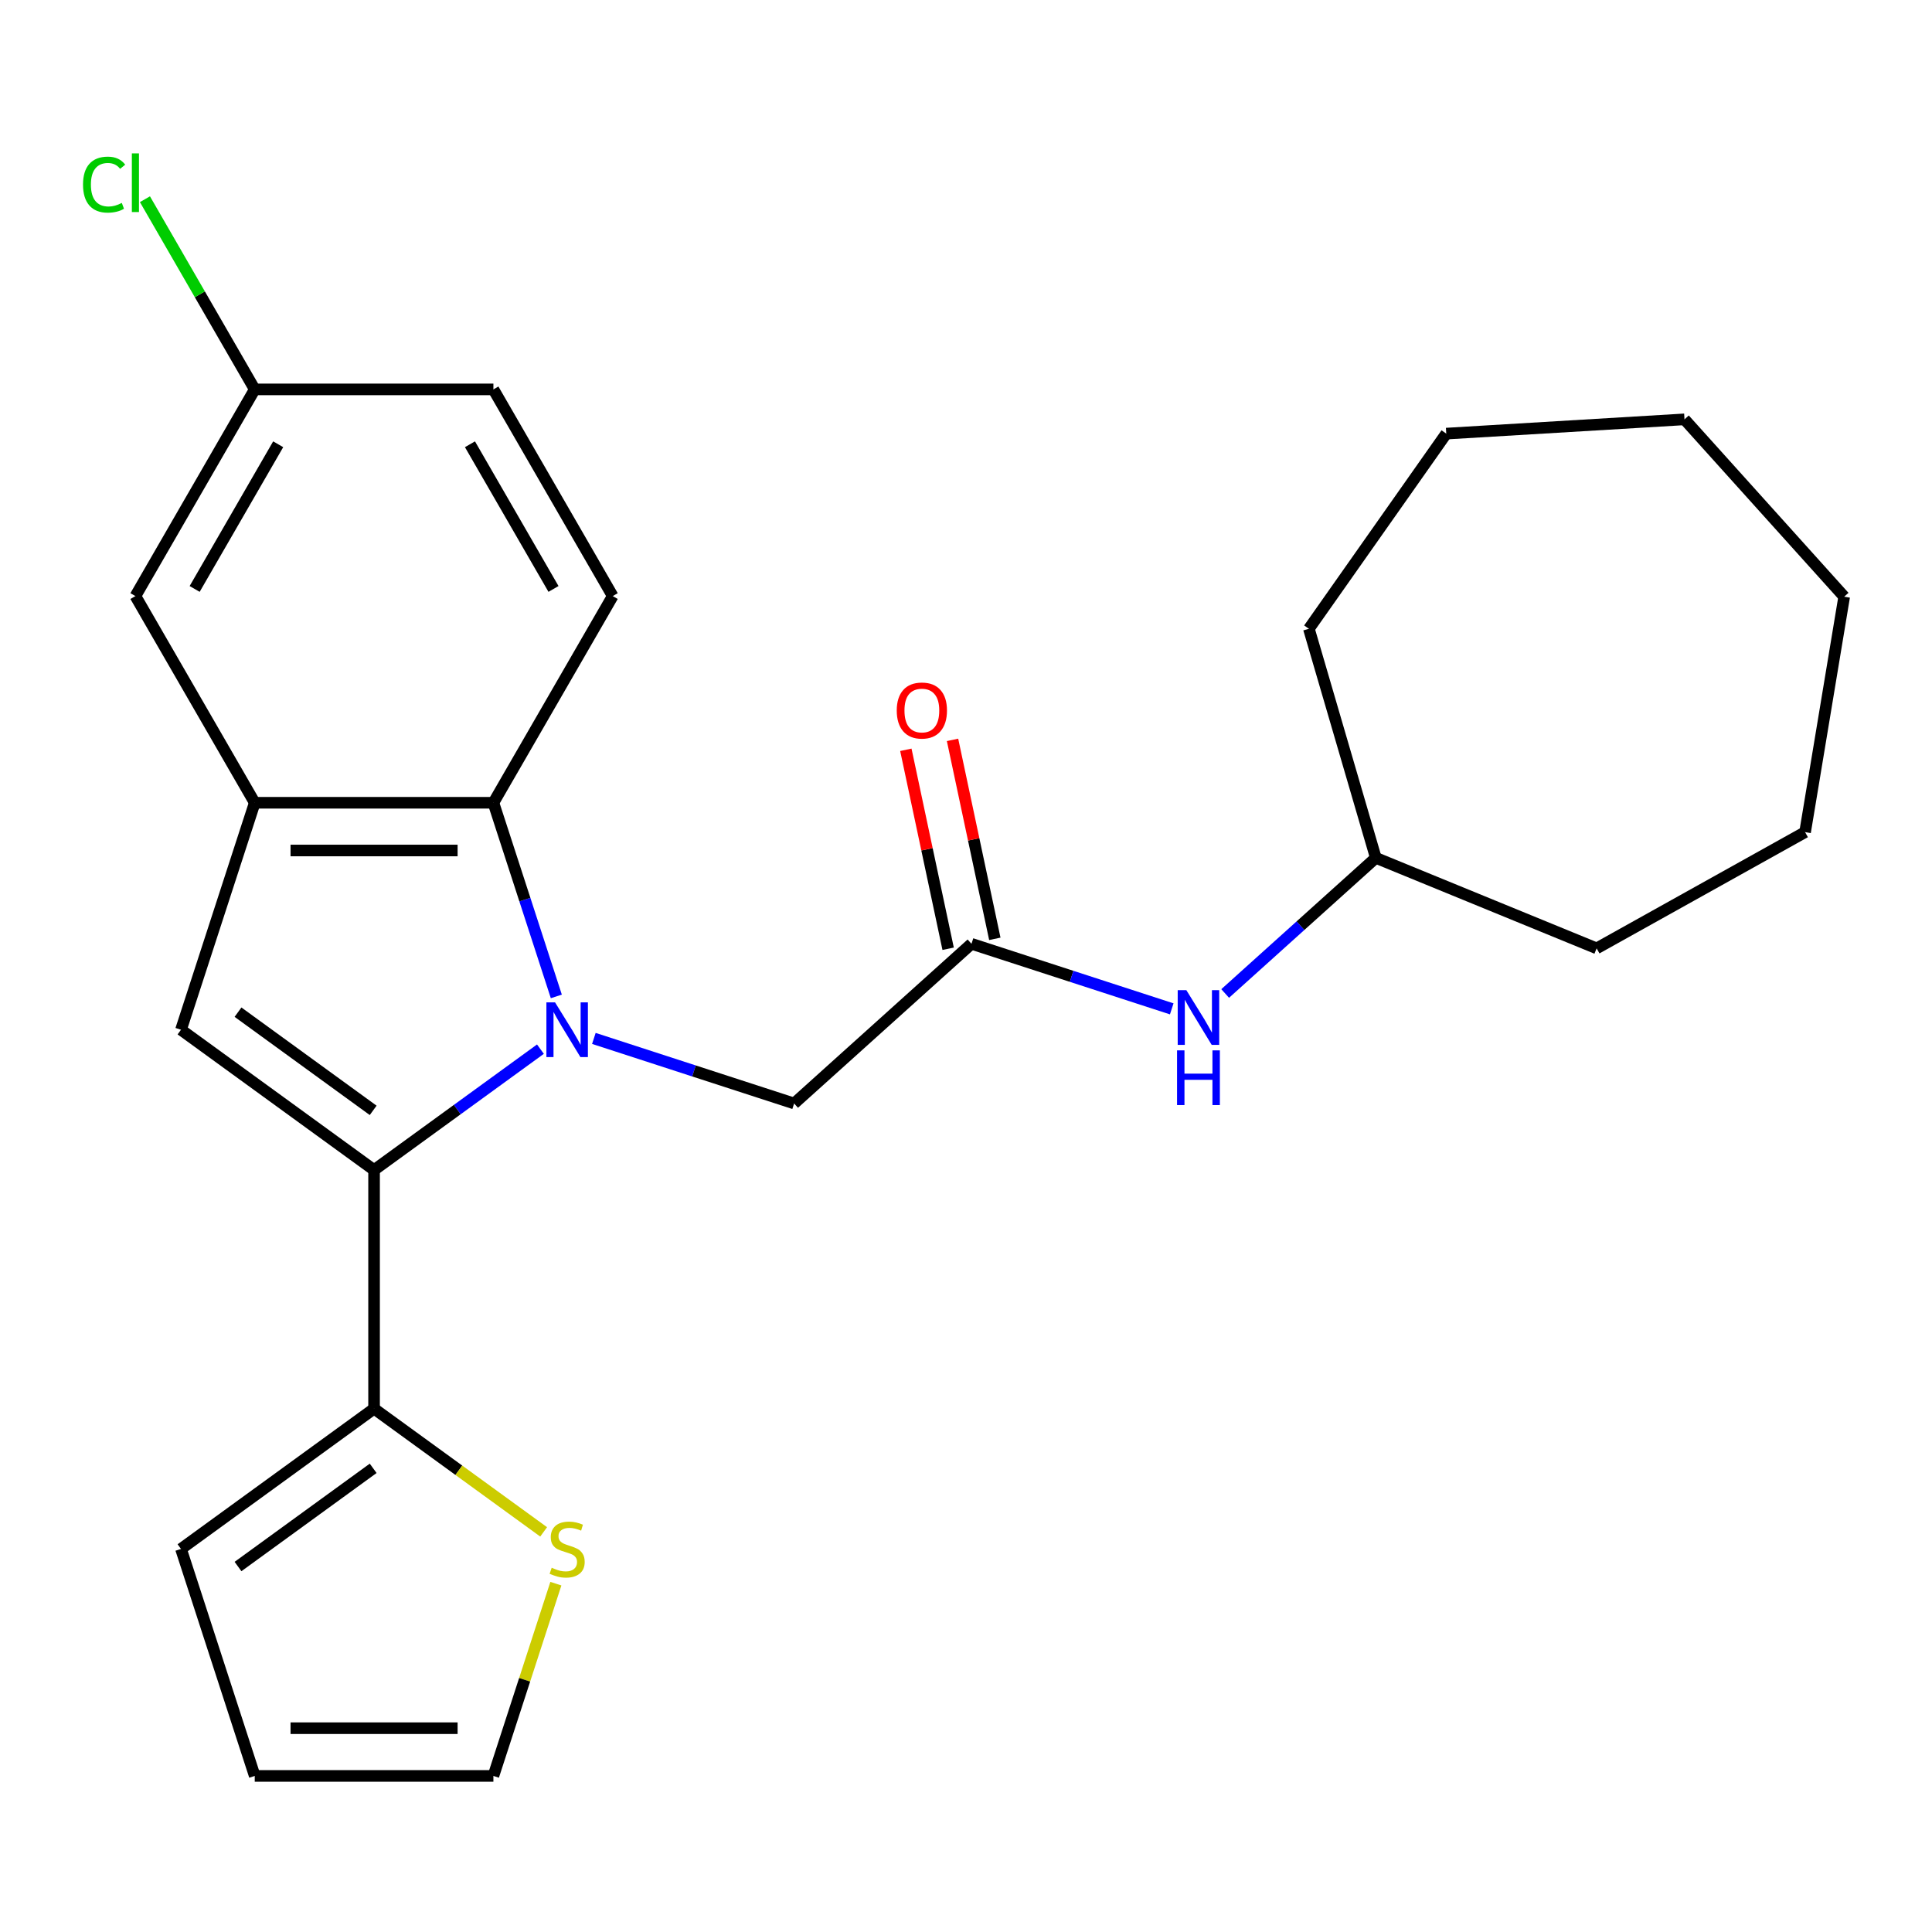 <?xml version='1.0' encoding='iso-8859-1'?>
<svg version='1.1' baseProfile='full'
              xmlns='http://www.w3.org/2000/svg'
                      xmlns:rdkit='http://www.rdkit.org/xml'
                      xmlns:xlink='http://www.w3.org/1999/xlink'
                  xml:space='preserve'
width='1000px' height='1000px' viewBox='0 0 1000 1000'>
<!-- END OF HEADER -->
<rect style='opacity:1.0;fill:#FFFFFF;stroke:none' width='1000' height='1000' x='0' y='0'> </rect>
<path class='bond-0' d='M 279.727,543.037 L 236.673,574.318' style='fill:none;fill-rule:evenodd;stroke:#0000FF;stroke-width:6px;stroke-linecap:butt;stroke-linejoin:miter;stroke-opacity:1' />
<path class='bond-0' d='M 236.673,574.318 L 193.619,605.599' style='fill:none;fill-rule:evenodd;stroke:#000000;stroke-width:6px;stroke-linecap:butt;stroke-linejoin:miter;stroke-opacity:1' />
<path class='bond-2' d='M 287.951,515.742 L 271.667,465.626' style='fill:none;fill-rule:evenodd;stroke:#0000FF;stroke-width:6px;stroke-linecap:butt;stroke-linejoin:miter;stroke-opacity:1' />
<path class='bond-2' d='M 271.667,465.626 L 255.383,415.509' style='fill:none;fill-rule:evenodd;stroke:#000000;stroke-width:6px;stroke-linecap:butt;stroke-linejoin:miter;stroke-opacity:1' />
<path class='bond-5' d='M 307.384,537.484 L 359.211,554.323' style='fill:none;fill-rule:evenodd;stroke:#0000FF;stroke-width:6px;stroke-linecap:butt;stroke-linejoin:miter;stroke-opacity:1' />
<path class='bond-5' d='M 359.211,554.323 L 411.038,571.163' style='fill:none;fill-rule:evenodd;stroke:#000000;stroke-width:6px;stroke-linecap:butt;stroke-linejoin:miter;stroke-opacity:1' />
<path class='bond-1' d='M 193.619,605.599 L 93.683,532.991' style='fill:none;fill-rule:evenodd;stroke:#000000;stroke-width:6px;stroke-linecap:butt;stroke-linejoin:miter;stroke-opacity:1' />
<path class='bond-1' d='M 193.151,574.72 L 123.195,523.895' style='fill:none;fill-rule:evenodd;stroke:#000000;stroke-width:6px;stroke-linecap:butt;stroke-linejoin:miter;stroke-opacity:1' />
<path class='bond-4' d='M 193.619,605.599 L 193.619,729.127' style='fill:none;fill-rule:evenodd;stroke:#000000;stroke-width:6px;stroke-linecap:butt;stroke-linejoin:miter;stroke-opacity:1' />
<path class='bond-25' d='M 93.683,532.991 L 131.855,415.509' style='fill:none;fill-rule:evenodd;stroke:#000000;stroke-width:6px;stroke-linecap:butt;stroke-linejoin:miter;stroke-opacity:1' />
<path class='bond-3' d='M 255.383,415.509 L 131.855,415.509' style='fill:none;fill-rule:evenodd;stroke:#000000;stroke-width:6px;stroke-linecap:butt;stroke-linejoin:miter;stroke-opacity:1' />
<path class='bond-3' d='M 236.854,440.214 L 150.385,440.214' style='fill:none;fill-rule:evenodd;stroke:#000000;stroke-width:6px;stroke-linecap:butt;stroke-linejoin:miter;stroke-opacity:1' />
<path class='bond-8' d='M 255.383,415.509 L 317.147,308.53' style='fill:none;fill-rule:evenodd;stroke:#000000;stroke-width:6px;stroke-linecap:butt;stroke-linejoin:miter;stroke-opacity:1' />
<path class='bond-10' d='M 131.855,415.509 L 70.091,308.53' style='fill:none;fill-rule:evenodd;stroke:#000000;stroke-width:6px;stroke-linecap:butt;stroke-linejoin:miter;stroke-opacity:1' />
<path class='bond-7' d='M 193.619,729.127 L 237.503,761.01' style='fill:none;fill-rule:evenodd;stroke:#000000;stroke-width:6px;stroke-linecap:butt;stroke-linejoin:miter;stroke-opacity:1' />
<path class='bond-7' d='M 237.503,761.01 L 281.387,792.894' style='fill:none;fill-rule:evenodd;stroke:#CCCC00;stroke-width:6px;stroke-linecap:butt;stroke-linejoin:miter;stroke-opacity:1' />
<path class='bond-11' d='M 193.619,729.127 L 93.683,801.734' style='fill:none;fill-rule:evenodd;stroke:#000000;stroke-width:6px;stroke-linecap:butt;stroke-linejoin:miter;stroke-opacity:1' />
<path class='bond-11' d='M 193.151,760.005 L 123.195,810.831' style='fill:none;fill-rule:evenodd;stroke:#000000;stroke-width:6px;stroke-linecap:butt;stroke-linejoin:miter;stroke-opacity:1' />
<path class='bond-6' d='M 411.038,571.163 L 502.837,488.507' style='fill:none;fill-rule:evenodd;stroke:#000000;stroke-width:6px;stroke-linecap:butt;stroke-linejoin:miter;stroke-opacity:1' />
<path class='bond-9' d='M 502.837,488.507 L 554.664,505.346' style='fill:none;fill-rule:evenodd;stroke:#000000;stroke-width:6px;stroke-linecap:butt;stroke-linejoin:miter;stroke-opacity:1' />
<path class='bond-9' d='M 554.664,505.346 L 606.491,522.186' style='fill:none;fill-rule:evenodd;stroke:#0000FF;stroke-width:6px;stroke-linecap:butt;stroke-linejoin:miter;stroke-opacity:1' />
<path class='bond-13' d='M 514.92,485.938 L 503.975,434.448' style='fill:none;fill-rule:evenodd;stroke:#000000;stroke-width:6px;stroke-linecap:butt;stroke-linejoin:miter;stroke-opacity:1' />
<path class='bond-13' d='M 503.975,434.448 L 493.031,382.958' style='fill:none;fill-rule:evenodd;stroke:#FF0000;stroke-width:6px;stroke-linecap:butt;stroke-linejoin:miter;stroke-opacity:1' />
<path class='bond-13' d='M 490.754,491.075 L 479.809,439.585' style='fill:none;fill-rule:evenodd;stroke:#000000;stroke-width:6px;stroke-linecap:butt;stroke-linejoin:miter;stroke-opacity:1' />
<path class='bond-13' d='M 479.809,439.585 L 468.865,388.095' style='fill:none;fill-rule:evenodd;stroke:#FF0000;stroke-width:6px;stroke-linecap:butt;stroke-linejoin:miter;stroke-opacity:1' />
<path class='bond-12' d='M 287.717,819.703 L 271.55,869.46' style='fill:none;fill-rule:evenodd;stroke:#CCCC00;stroke-width:6px;stroke-linecap:butt;stroke-linejoin:miter;stroke-opacity:1' />
<path class='bond-12' d='M 271.55,869.46 L 255.383,919.217' style='fill:none;fill-rule:evenodd;stroke:#000000;stroke-width:6px;stroke-linecap:butt;stroke-linejoin:miter;stroke-opacity:1' />
<path class='bond-16' d='M 317.147,308.53 L 255.383,201.552' style='fill:none;fill-rule:evenodd;stroke:#000000;stroke-width:6px;stroke-linecap:butt;stroke-linejoin:miter;stroke-opacity:1' />
<path class='bond-16' d='M 286.487,304.836 L 243.252,229.951' style='fill:none;fill-rule:evenodd;stroke:#000000;stroke-width:6px;stroke-linecap:butt;stroke-linejoin:miter;stroke-opacity:1' />
<path class='bond-18' d='M 634.147,514.228 L 673.133,479.125' style='fill:none;fill-rule:evenodd;stroke:#0000FF;stroke-width:6px;stroke-linecap:butt;stroke-linejoin:miter;stroke-opacity:1' />
<path class='bond-18' d='M 673.133,479.125 L 712.118,444.022' style='fill:none;fill-rule:evenodd;stroke:#000000;stroke-width:6px;stroke-linecap:butt;stroke-linejoin:miter;stroke-opacity:1' />
<path class='bond-26' d='M 70.091,308.53 L 131.855,201.552' style='fill:none;fill-rule:evenodd;stroke:#000000;stroke-width:6px;stroke-linecap:butt;stroke-linejoin:miter;stroke-opacity:1' />
<path class='bond-26' d='M 100.752,304.836 L 143.987,229.951' style='fill:none;fill-rule:evenodd;stroke:#000000;stroke-width:6px;stroke-linecap:butt;stroke-linejoin:miter;stroke-opacity:1' />
<path class='bond-14' d='M 93.683,801.734 L 131.855,919.217' style='fill:none;fill-rule:evenodd;stroke:#000000;stroke-width:6px;stroke-linecap:butt;stroke-linejoin:miter;stroke-opacity:1' />
<path class='bond-27' d='M 255.383,919.217 L 131.855,919.217' style='fill:none;fill-rule:evenodd;stroke:#000000;stroke-width:6px;stroke-linecap:butt;stroke-linejoin:miter;stroke-opacity:1' />
<path class='bond-27' d='M 236.854,894.511 L 150.385,894.511' style='fill:none;fill-rule:evenodd;stroke:#000000;stroke-width:6px;stroke-linecap:butt;stroke-linejoin:miter;stroke-opacity:1' />
<path class='bond-15' d='M 131.855,201.552 L 255.383,201.552' style='fill:none;fill-rule:evenodd;stroke:#000000;stroke-width:6px;stroke-linecap:butt;stroke-linejoin:miter;stroke-opacity:1' />
<path class='bond-17' d='M 131.855,201.552 L 103.438,152.331' style='fill:none;fill-rule:evenodd;stroke:#000000;stroke-width:6px;stroke-linecap:butt;stroke-linejoin:miter;stroke-opacity:1' />
<path class='bond-17' d='M 103.438,152.331 L 75.02,103.109' style='fill:none;fill-rule:evenodd;stroke:#00CC00;stroke-width:6px;stroke-linecap:butt;stroke-linejoin:miter;stroke-opacity:1' />
<path class='bond-19' d='M 712.118,444.022 L 677.477,325.451' style='fill:none;fill-rule:evenodd;stroke:#000000;stroke-width:6px;stroke-linecap:butt;stroke-linejoin:miter;stroke-opacity:1' />
<path class='bond-20' d='M 712.118,444.022 L 826.419,490.867' style='fill:none;fill-rule:evenodd;stroke:#000000;stroke-width:6px;stroke-linecap:butt;stroke-linejoin:miter;stroke-opacity:1' />
<path class='bond-21' d='M 677.477,325.451 L 748.582,224.44' style='fill:none;fill-rule:evenodd;stroke:#000000;stroke-width:6px;stroke-linecap:butt;stroke-linejoin:miter;stroke-opacity:1' />
<path class='bond-22' d='M 826.419,490.867 L 934.309,430.711' style='fill:none;fill-rule:evenodd;stroke:#000000;stroke-width:6px;stroke-linecap:butt;stroke-linejoin:miter;stroke-opacity:1' />
<path class='bond-23' d='M 748.582,224.44 L 871.889,217.052' style='fill:none;fill-rule:evenodd;stroke:#000000;stroke-width:6px;stroke-linecap:butt;stroke-linejoin:miter;stroke-opacity:1' />
<path class='bond-24' d='M 934.309,430.711 L 954.545,308.852' style='fill:none;fill-rule:evenodd;stroke:#000000;stroke-width:6px;stroke-linecap:butt;stroke-linejoin:miter;stroke-opacity:1' />
<path class='bond-28' d='M 871.889,217.052 L 954.545,308.852' style='fill:none;fill-rule:evenodd;stroke:#000000;stroke-width:6px;stroke-linecap:butt;stroke-linejoin:miter;stroke-opacity:1' />
<path  class='atom-0' d='M 287.296 518.831
L 296.576 533.831
Q 297.496 535.311, 298.976 537.991
Q 300.456 540.671, 300.536 540.831
L 300.536 518.831
L 304.296 518.831
L 304.296 547.151
L 300.416 547.151
L 290.456 530.751
Q 289.296 528.831, 288.056 526.631
Q 286.856 524.431, 286.496 523.751
L 286.496 547.151
L 282.816 547.151
L 282.816 518.831
L 287.296 518.831
' fill='#0000FF'/>
<path  class='atom-8' d='M 285.556 811.454
Q 285.876 811.574, 287.196 812.134
Q 288.516 812.694, 289.956 813.054
Q 291.436 813.374, 292.876 813.374
Q 295.556 813.374, 297.116 812.094
Q 298.676 810.774, 298.676 808.494
Q 298.676 806.934, 297.876 805.974
Q 297.116 805.014, 295.916 804.494
Q 294.716 803.974, 292.716 803.374
Q 290.196 802.614, 288.676 801.894
Q 287.196 801.174, 286.116 799.654
Q 285.076 798.134, 285.076 795.574
Q 285.076 792.014, 287.476 789.814
Q 289.916 787.614, 294.716 787.614
Q 297.996 787.614, 301.716 789.174
L 300.796 792.254
Q 297.396 790.854, 294.836 790.854
Q 292.076 790.854, 290.556 792.014
Q 289.036 793.134, 289.076 795.094
Q 289.076 796.614, 289.836 797.534
Q 290.636 798.454, 291.756 798.974
Q 292.916 799.494, 294.836 800.094
Q 297.396 800.894, 298.916 801.694
Q 300.436 802.494, 301.516 804.134
Q 302.636 805.734, 302.636 808.494
Q 302.636 812.414, 299.996 814.534
Q 297.396 816.614, 293.036 816.614
Q 290.516 816.614, 288.596 816.054
Q 286.716 815.534, 284.476 814.614
L 285.556 811.454
' fill='#CCCC00'/>
<path  class='atom-10' d='M 614.059 512.519
L 623.339 527.519
Q 624.259 528.999, 625.739 531.679
Q 627.219 534.359, 627.299 534.519
L 627.299 512.519
L 631.059 512.519
L 631.059 540.839
L 627.179 540.839
L 617.219 524.439
Q 616.059 522.519, 614.819 520.319
Q 613.619 518.119, 613.259 517.439
L 613.259 540.839
L 609.579 540.839
L 609.579 512.519
L 614.059 512.519
' fill='#0000FF'/>
<path  class='atom-10' d='M 609.239 543.671
L 613.079 543.671
L 613.079 555.711
L 627.559 555.711
L 627.559 543.671
L 631.399 543.671
L 631.399 571.991
L 627.559 571.991
L 627.559 558.911
L 613.079 558.911
L 613.079 571.991
L 609.239 571.991
L 609.239 543.671
' fill='#0000FF'/>
<path  class='atom-14' d='M 464.154 367.758
Q 464.154 360.958, 467.514 357.158
Q 470.874 353.358, 477.154 353.358
Q 483.434 353.358, 486.794 357.158
Q 490.154 360.958, 490.154 367.758
Q 490.154 374.638, 486.754 378.558
Q 483.354 382.438, 477.154 382.438
Q 470.914 382.438, 467.514 378.558
Q 464.154 374.678, 464.154 367.758
M 477.154 379.238
Q 481.474 379.238, 483.794 376.358
Q 486.154 373.438, 486.154 367.758
Q 486.154 362.198, 483.794 359.398
Q 481.474 356.558, 477.154 356.558
Q 472.834 356.558, 470.474 359.358
Q 468.154 362.158, 468.154 367.758
Q 468.154 373.478, 470.474 376.358
Q 472.834 379.238, 477.154 379.238
' fill='#FF0000'/>
<path  class='atom-18' d='M 42.971 95.554
Q 42.971 88.514, 46.251 84.834
Q 49.571 81.114, 55.851 81.114
Q 61.691 81.114, 64.811 85.234
L 62.171 87.394
Q 59.891 84.394, 55.851 84.394
Q 51.571 84.394, 49.291 87.274
Q 47.051 90.114, 47.051 95.554
Q 47.051 101.154, 49.371 104.034
Q 51.731 106.914, 56.291 106.914
Q 59.411 106.914, 63.051 105.034
L 64.171 108.034
Q 62.691 108.994, 60.451 109.554
Q 58.211 110.114, 55.731 110.114
Q 49.571 110.114, 46.251 106.354
Q 42.971 102.594, 42.971 95.554
' fill='#00CC00'/>
<path  class='atom-18' d='M 68.251 79.394
L 71.931 79.394
L 71.931 109.754
L 68.251 109.754
L 68.251 79.394
' fill='#00CC00'/>
</svg>
